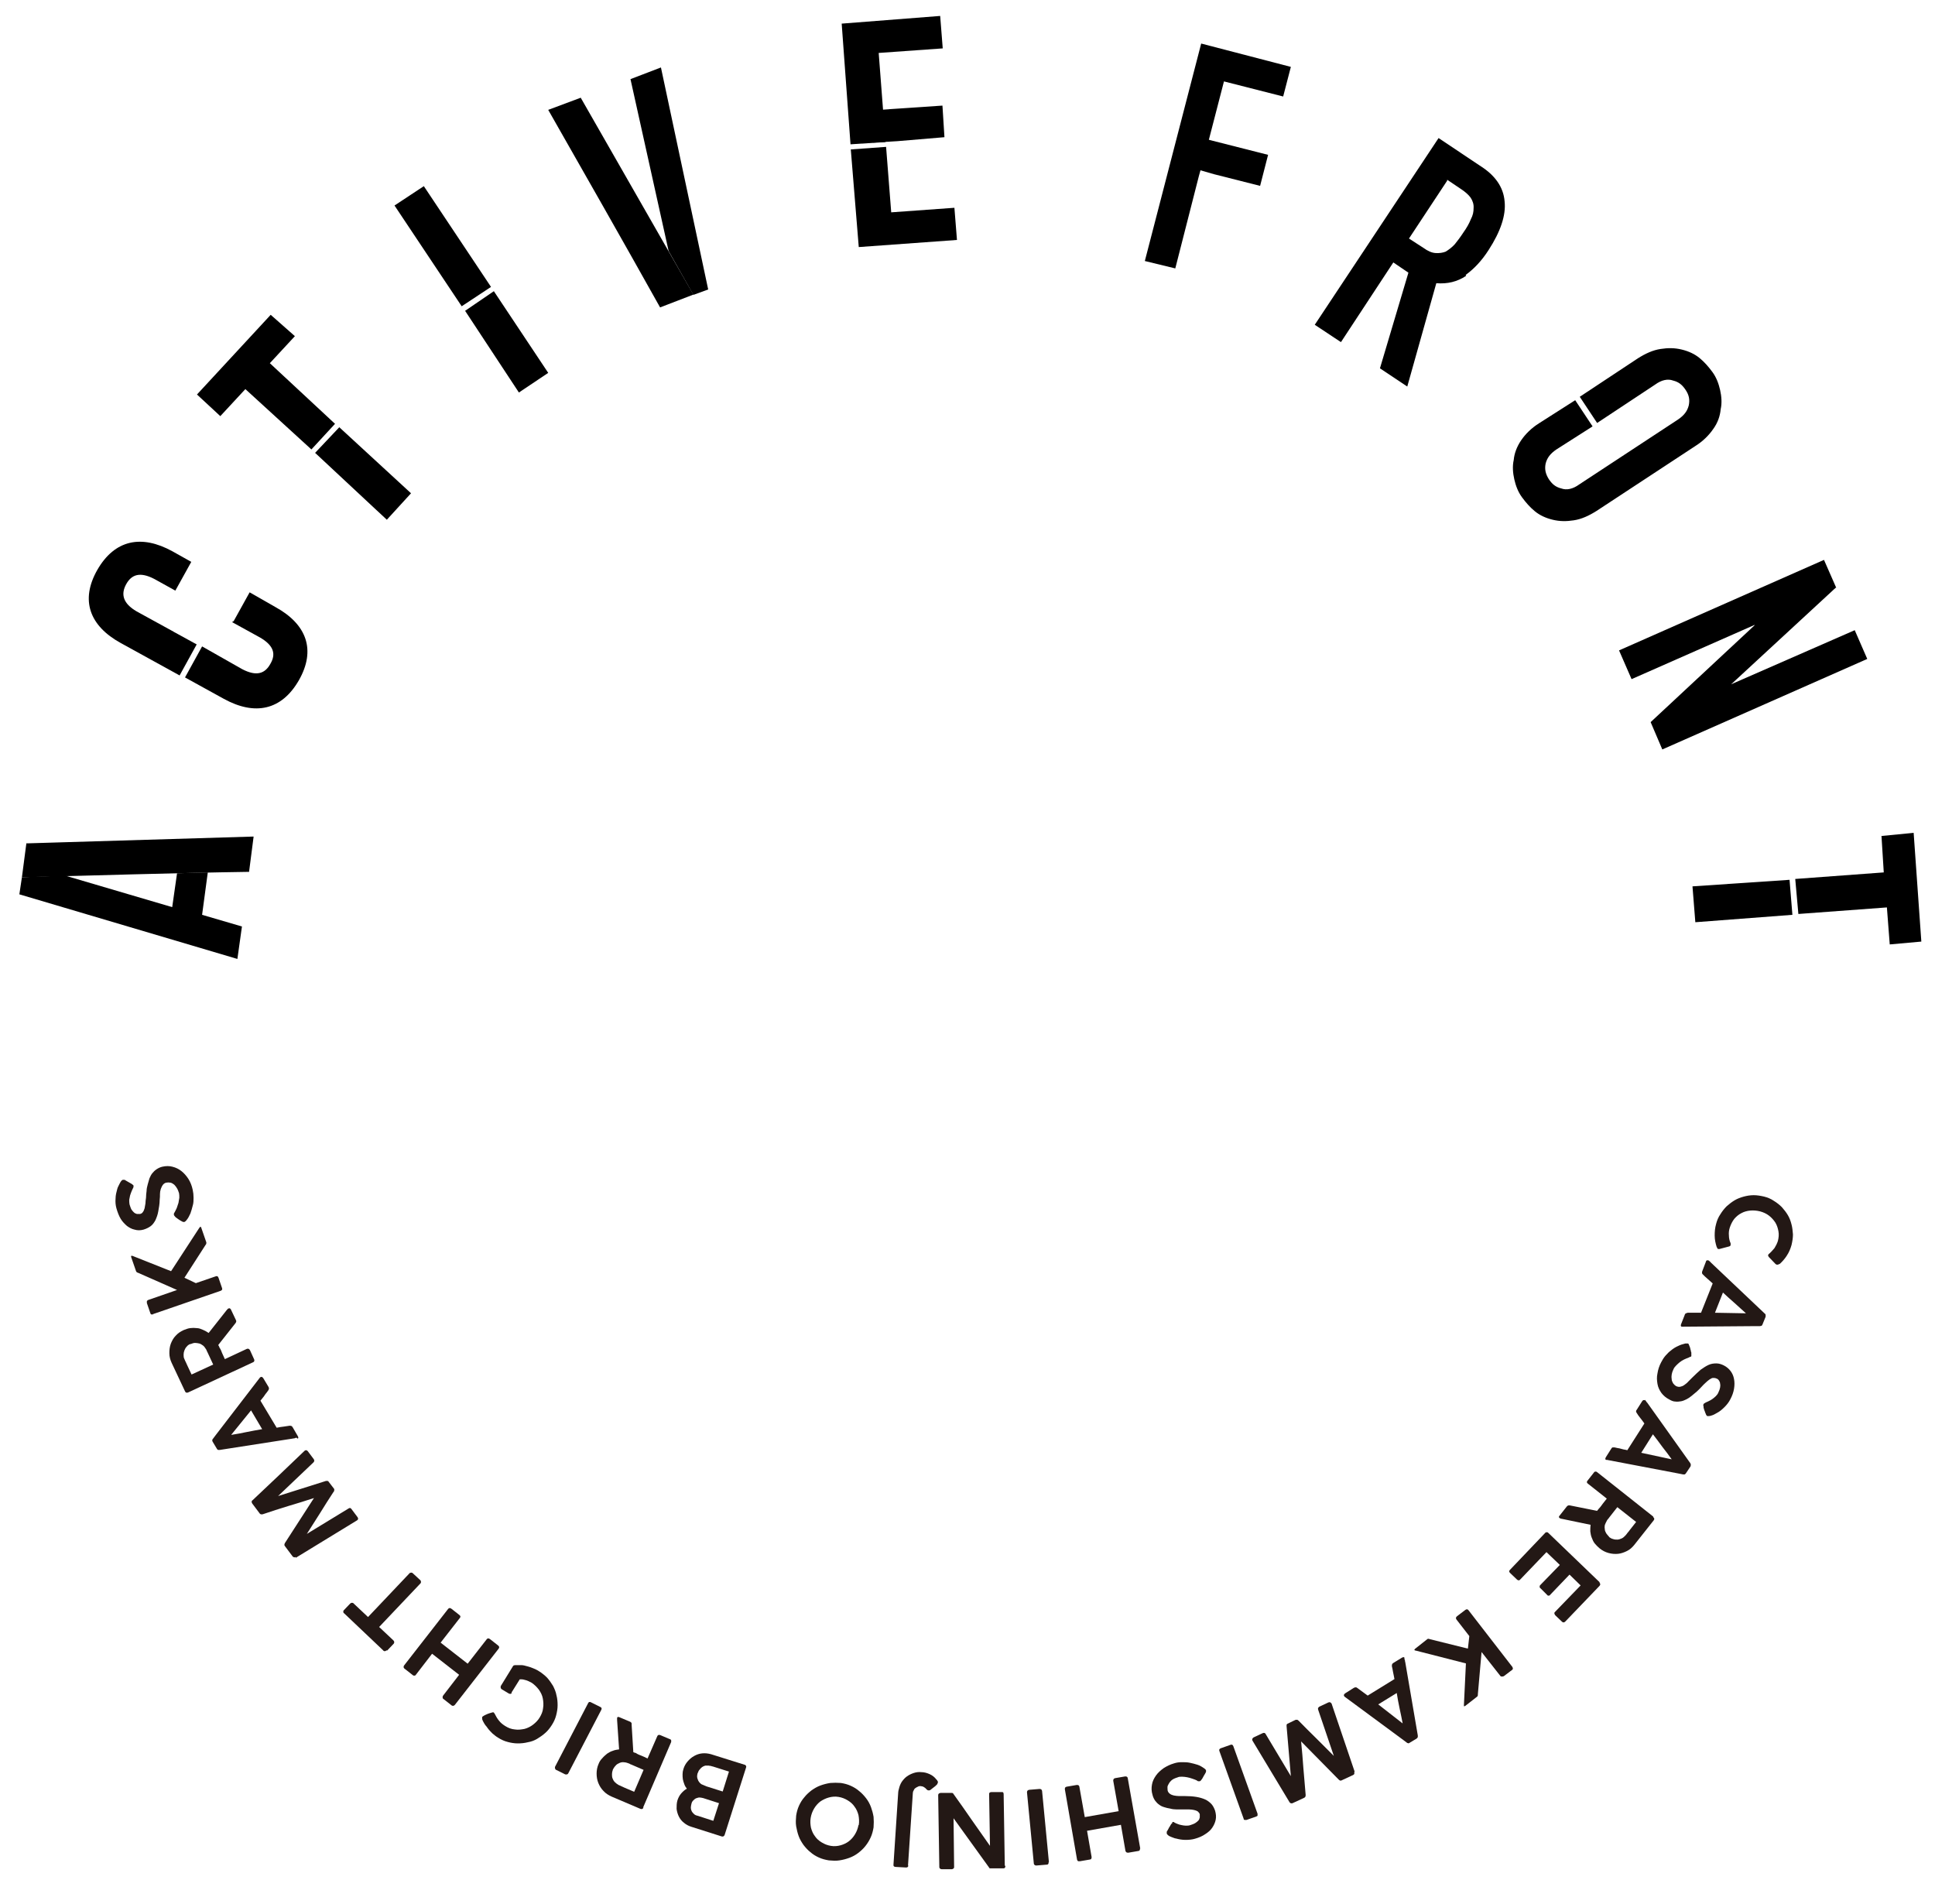 <?xml version="1.0" encoding="UTF-8"?>
<svg xmlns="http://www.w3.org/2000/svg" version="1.1" viewBox="0 0 679.8 668.8">
  <defs>
    <style>
      .cls-1 {
        fill: #231815;
      }

      .cls-2 {
        stroke: red;
      }

      .cls-2, .cls-3, .cls-4 {
        display: none;
      }

      .cls-2, .cls-4 {
        fill: none;
        stroke-miterlimit: 10;
      }

      .cls-3 {
        opacity: .5;
      }

      .cls-4 {
        stroke: #cc3737;
      }

      .cls-5 {
        fill-rule: evenodd;
      }
    </style>
  </defs>
  <!-- Generator: Adobe Illustrator 28.6.0, SVG Export Plug-In . SVG Version: 1.2.0 Build 709)  -->
  <g>
    <g id="_レイヤー_1" data-name="レイヤー_1">
      <circle class="cls-2" cx="335.5" cy="361.2" r="96.5"/>
      <g>
        <path class="cls-5" d="M9.3,296l-1.6,12.2c25.6-.6,52.5-1.5,79.8-1.9l1.6-12.4-79.8,2.4h0v-.3Z"/>
        <polygon class="cls-5" points="7.7 308.2 6.8 314.2 83.4 336.9 85 325.5 71 321.4 73 306.5 62.2 306.8 60.5 318.7 22.8 307.6 7.7 308.2 7.7 308.2"/>
      </g>
      <g>
        <polygon class="cls-5" points="306.8 50.1 305.9 38.8 331.1 37.1 331.8 48.2 315.2 49.6 306.8 50.1"/>
        <polygon class="cls-5" points="308.7 18.6 331.2 17 330.3 5.6 295.7 8.3 298.8 50.7 311.1 49.9 308.7 18.6 308.7 18.6"/>
        <polygon class="cls-5" points="298.9 52.5 301.7 86.8 336.2 84.3 335.3 73 313.1 74.6 311.3 51.6 298.9 52.5 298.9 52.5"/>
      </g>
      <g>
        <polygon class="cls-5" points="182.3 137.9 192.6 131 173.5 102.3 163.4 109.2 182.3 137.9 182.3 137.9"/>
        <polygon class="cls-5" points="167.3 93 148.9 65.4 138.6 72.2 162.2 107.6 172.5 100.8 167.3 93"/>
      </g>
      <g>
        <polygon class="cls-5" points="77.4 146.2 86.2 136.7 109.4 157.9 117.7 148.9 94.8 127.6 103.6 118.1 95.1 110.6 69.2 138.6 77.4 146.2 77.4 146.2"/>
        <polygon class="cls-5" points="110.7 159.1 135.9 182.6 144.4 173.3 119.2 150.1 110.7 159.1 110.7 159.1"/>
      </g>
      <g>
        <path class="cls-5" d="M61.3,222.1l-13.3-7.3c-4.8-2.8-5.6-6-3.7-9.5,1.9-3.5,4.9-4.5,9.9-1.9l7.4,4.1,5.6-10.1-6.6-3.7c-10.9-6-20.3-4.1-26.4,6.5-6.1,10.7-2.7,19.7,8.2,25.7l20.7,11.4,6-10.9-8.2-4.5.3.2Z"/>
        <path class="cls-5" d="M81.6,218.6l9.8,5.4c4.8,2.8,5.6,5.8,3.6,9.2-1.9,3.5-4.9,4.5-9.9,1.9l-14.1-8-6,10.9,13.6,7.5c10.9,6,20.3,4.1,26.4-6.5,6.1-10.7,2.7-19.7-8.2-25.7l-9.1-5.2-5.6,10.1h0l-.5.3Z"/>
      </g>
      <g>
        <polygon class="cls-5" points="417.8 58.7 420.7 48.1 445.5 54.4 442.7 65.3 426.5 61.2 417.8 58.7"/>
        <polygon points="424.1 51.4 430 28.6 450.8 33.9 453.5 23.5 422 15.3 402.2 91.7 412.9 94.3 421.2 61.8 424.1 51.4"/>
      </g>
      <path d="M514.9,96.6c2.9-2.1,5.6-4.9,8.1-8.8,4.2-6.5,6.1-12.2,5.6-17-.4-5.1-3.4-9.3-8.7-12.6l-14.5-9.7-43.5,65.6,9.2,6.1,18.4-28,5.3,3.6-10,33.6h0l9.6,6.4,10.2-36.3c4,.3,7.3-.5,10.5-2.6l-.2-.3ZM508.5,63.2l4.6,3.1c1.7,1.1,2.9,2.2,3.6,3.2.7,1.1,1.1,2.3,1,3.6,0,1.3-.2,2.5-1,4-.6,1.5-1.4,2.9-2.6,4.6-1.1,1.7-2.2,3.1-3,4.1-1.1,1.2-2.1,1.9-3.2,2.6-1,.4-2.3.6-3.6.5s-2.7-.7-4.2-1.8l-5.1-3.3,13.4-20.3v-.3Z"/>
      <polygon points="608.2 240.4 608.2 240.4 644.9 206.5 645.1 206.5 640.8 196.7 568.8 228.5 573.2 238.6 616.3 219.6 616.5 219.6 579.9 253.7 579.9 253.7 584 263.3 656 231.5 651.6 221.4 608.2 240.4"/>
      <g>
        <polygon class="cls-5" points="661 293.7 661.8 306.5 630.7 308.8 631.8 321.1 662.9 318.8 663.9 331.8 675 330.8 672.3 292.6 661 293.7 661 293.7"/>
        <polygon class="cls-5" points="628.7 309.1 594.6 311.4 595.6 324 629.7 321.4 628.7 309.1 628.7 309.1"/>
      </g>
      <path d="M601.9,150.7c1.6-2.2,2.4-4.6,2.6-6.9.5-2.2.3-4.6-.2-6.8-.5-2.2-1.3-4.4-2.7-6.3-1.4-1.9-2.8-3.5-4.5-4.9s-3.8-2.4-6.3-3-4.8-.6-7.4-.2c-2.7.4-5.3,1.6-8,3.3l-20.4,13.5,6.1,9.2,20.4-13.5c2.2-1.6,4.4-2.1,6.3-1.4,2,.5,3.2,1.5,4.4,3.3s1.5,3.4,1.1,5.4c-.5,2-1.6,3.5-3.8,5l-34.7,22.8c-2.2,1.6-4.4,2.1-6.3,1.4-2-.5-3.2-1.5-4.4-3.3-1.1-1.8-1.5-3.4-1.1-5.4.5-2,1.6-3.5,3.8-5l12.7-8.1-6.1-9.2-12.7,8.1c-2.7,1.7-4.8,3.8-6.3,6s-2.4,4.6-2.6,6.9c-.5,2.2-.3,4.6.2,6.8.5,2.2,1.3,4.4,2.7,6.3,1.4,1.9,2.8,3.5,4.5,4.9,1.7,1.4,3.8,2.4,6.3,3s4.8.6,7.4.2c2.7-.4,5.3-1.6,8-3.3l34.7-22.8c2.7-1.7,4.8-3.8,6.3-6Z"/>
      <g>
        <path class="cls-5" d="M204.1,34.3l-11.5,4.3c12.7,22.3,26,45.6,39.3,69.4l11.7-4.5-39.6-69.2h0Z"/>
        <polygon class="cls-5" points="243.6 103.6 248.8 101.7 232.2 23.7 221.5 27.8 234.9 88.2 243.6 103.6 243.6 103.6"/>
      </g>
    </g>
    <g id="_レイヤー_2" data-name="レイヤー_2">
      <path class="cls-1" d="M625.1,444c-.1.1-.3.2-.4.3-.1,0-.3,0-.5,0-.1,0-.2-.1-.4-.2l-2.4-2.5c-.2-.3-.3-.5-.2-.7,0,0,0-.1.1-.2,0,0,.1-.2.2-.2.7-.6,1.3-1.3,1.9-2,.5-.8.9-1.6,1.2-2.5.3-1.2.4-2.3.2-3.4-.2-1.1-.5-2.1-1.1-3.1-.6-.9-1.3-1.7-2.2-2.4-.9-.7-2-1.2-3.1-1.5-1.2-.3-2.3-.4-3.5-.3-1.1.1-2.2.4-3.1.9-1,.5-1.8,1.2-2.5,2-.7.9-1.2,1.9-1.6,3.1-.3.9-.4,1.9-.3,2.8,0,.9.2,1.8.6,2.7,0,.1,0,.2,0,.3,0,.1,0,.2,0,.3,0,.2-.2.4-.5.5l-3.4.9c-.2,0-.3,0-.4,0-.2,0-.3-.1-.4-.3,0-.1-.1-.3-.2-.4-.4-1.3-.7-2.6-.7-4,0-1.4.1-2.7.5-4.1.3-1.2.8-2.4,1.5-3.4.6-1,1.4-2,2.2-2.8.9-.8,1.8-1.5,2.8-2.1,1-.6,2.1-1,3.2-1.3,1.1-.3,2.3-.5,3.5-.5,1.2,0,2.4.2,3.7.5,1.2.3,2.4.8,3.4,1.5,1,.6,2,1.4,2.8,2.2.8.9,1.5,1.8,2.1,2.8.6,1,1,2.1,1.3,3.3.3,1.1.4,2.3.5,3.5,0,1.2-.2,2.4-.5,3.7-.4,1.4-.9,2.6-1.7,3.8-.7,1.1-1.6,2.1-2.6,3Z"/>
      <path class="cls-1" d="M600.2,442.8c.2.1.4.3.5.4.2.1.3.3.4.4l18.9,17.9c.1,0,.2.2.3.4,0,.2,0,.4,0,.7l-1.1,2.7c-.1.3-.2.4-.4.5-.2,0-.3.1-.5.1h-1.5s-25.6.2-25.6.2c0,0,0,0-.2,0,0,0-.2,0-.2,0-.3-.1-.4-.4-.2-.9l1.3-3.3c0-.2.2-.4.4-.5s.4-.1.6-.2h.9c.6,0,1.2,0,1.9,0,.6,0,1.2,0,1.9,0l4.1-10.3c-.7-.6-1.3-1.2-1.9-1.7-.6-.5-1.1-1-1.5-1.4-.4-.3-.4-.7-.3-1.1l1.3-3.4c0-.2.2-.4.3-.5.1,0,.3-.1.4,0s.1,0,.1,0ZM613.5,461.5c-1.3-1.2-2.7-2.4-4.1-3.7-1.4-1.2-2.8-2.5-4.1-3.7l-2.8,7.1,11,.2Z"/>
      <path class="cls-1" d="M598.5,493.3c0-.1.2-.2.3-.3.1,0,.3-.2.5-.3h0c.3-.1.7-.3,1.1-.5.4-.2.8-.4,1.2-.7.4-.3.8-.6,1.2-1,.4-.4.7-.8.9-1.3.3-.6.5-1.2.6-1.7.1-.5.1-1,0-1.4,0-.4-.2-.8-.4-1.1-.2-.3-.5-.6-.9-.7-.4-.2-.8-.2-1.2-.2-.4,0-.8.3-1.3.6-.4.3-.9.7-1.3,1.1-.5.4-.9.9-1.4,1.4-.5.6-1.1,1.1-1.7,1.7-.6.5-1.2,1-1.8,1.5-.6.5-1.2.9-1.8,1.2-.6.3-1.3.6-1.9.7-.7.1-1.3.2-2,.1-.7,0-1.4-.3-2.1-.7-1.2-.6-2.1-1.4-2.8-2.3-.7-1-1.2-2-1.4-3.2-.2-1.2-.3-2.4,0-3.7.2-1.3.6-2.6,1.3-3.9.4-.8.9-1.6,1.5-2.3.6-.7,1.3-1.4,2-1.9.7-.6,1.5-1.1,2.4-1.5.8-.4,1.7-.7,2.6-.9h0s0,0,0,0c.4,0,.7,0,.9,0,.1,0,.2.1.3.3,0,.1.1.3.2.5l.3.8c0,.2.1.5.2.8,0,.3.1.5.2.8,0,.3,0,.5,0,.7,0,.2,0,.4,0,.5,0,.1-.2.3-.4.3s-.3.1-.4.2h0s0,0,0,0c-.5.2-1.1.4-1.7.7-.6.3-1.1.6-1.6,1-.5.4-.9.8-1.3,1.2-.4.4-.7.8-.9,1.3-.3.6-.5,1.2-.6,1.8-.1.6-.1,1.1,0,1.7,0,.5.3,1,.5,1.4.3.4.6.7,1.1,1,.5.2.9.3,1.4.2.5-.1,1-.3,1.4-.6s1-.7,1.4-1.2c.5-.5.9-.9,1.4-1.4,1.1-1.1,2.1-2,3-2.8,1-.7,1.9-1.3,2.8-1.7.9-.4,1.8-.5,2.7-.5.9,0,1.8.3,2.6.7,1,.5,1.8,1.2,2.4,2,.6.8,1,1.7,1.2,2.8.2,1,.2,2.2,0,3.4-.2,1.2-.6,2.4-1.3,3.7-.5,1-1.2,1.9-2,2.7-.8.8-1.7,1.6-2.7,2.1-.3.2-.6.3-.9.5-.3.2-.7.3-1,.4-.3.1-.6.2-.9.2s-.5,0-.6,0c-.1,0-.2-.2-.3-.3-.1-.1-.2-.3-.2-.4l-.3-.7h0c0-.2-.2-.5-.3-.8,0-.3-.2-.5-.2-.8s0-.5-.1-.6c0-.2,0-.3,0-.4Z"/>
      <path class="cls-1" d="M577.9,491.8c.2.2.3.4.4.5.1.2.2.3.4.5l15.1,21.2c0,.1.2.3.2.5,0,.2,0,.5-.1.7l-1.6,2.4c-.2.2-.3.4-.5.4-.2,0-.3,0-.5,0l-1.5-.3-25.2-4.8s0,0-.2,0c0,0-.2,0-.2,0-.3-.2-.3-.5,0-1l1.9-3c.1-.2.3-.4.5-.4.2,0,.4,0,.6,0l.9.2c.6.1,1.2.2,1.8.4s1.2.2,1.8.4l6-9.4c-.5-.7-1-1.4-1.5-2s-.9-1.2-1.2-1.7c-.3-.4-.3-.8,0-1.1l1.9-3c.1-.2.3-.3.4-.4.1,0,.3,0,.4,0,0,0,.1,0,.1.1ZM587.3,512.7c-1-1.4-2.1-2.9-3.3-4.4-1.1-1.5-2.2-3-3.3-4.4l-4.1,6.5,10.7,2.3Z"/>
      <path class="cls-1" d="M580.8,533c.4.3.5.7.2,1.1l-6.8,8.6c-.8,1-1.6,1.7-2.6,2.2-1,.5-2.1.9-3.2,1-1.1.1-2.2,0-3.3-.3-1.1-.3-2.1-.8-3.1-1.6-.6-.5-1.2-1.1-1.7-1.7-.5-.6-.8-1.3-1.1-2.1-.3-.7-.4-1.5-.5-2.2,0-.8,0-1.5.1-2.3l-10.1-2.1c-.1,0-.2,0-.4-.1-.1,0-.2,0-.4-.2-.3-.2-.3-.5,0-.8l2.6-3.3c.3-.3.6-.4,1.1-.3l9.5,1.9c.1-.2.2-.3.4-.5.1-.2.3-.4.6-.7.2-.3.6-.7.9-1.2.4-.5.9-1.1,1.5-1.9l-6.7-5.3c-.4-.3-.4-.7,0-1.1l2.2-2.8c.1-.2.3-.3.5-.3.2,0,.4,0,.6.2l19.7,15.6ZM565.3,540c.4.3.9.6,1.4.7.5.2,1,.2,1.5.2.5,0,1-.2,1.5-.4.5-.2.9-.6,1.3-1,.3-.3.5-.6.8-1,.3-.3.5-.6.8-1l2.2-2.8-6.6-5.2-2.9,3.7c-.1.2-.3.4-.4.5-.1.2-.3.3-.4.6-.3.5-.5,1-.7,1.5-.1.5-.1,1,0,1.5,0,.5.3,1,.5,1.4.3.4.6.8,1,1.2Z"/>
      <path class="cls-1" d="M561.9,556c.4.4.4.8,0,1.2l-12,12.5c-.2.2-.4.3-.6.3-.2,0-.4-.1-.6-.3l-2.3-2.2c-.2-.2-.2-.3-.3-.6s0-.4.3-.7l8.9-9.2-3.9-3.8-6.8,7.1c-.1.2-.3.3-.5.3-.2,0-.4,0-.6-.3l-2.3-2.3c-.2-.1-.3-.3-.3-.5,0-.2,0-.4.2-.6l6.9-7.1-4.7-4.5-9.2,9.6c-.2.2-.4.4-.6.3-.2,0-.4-.1-.6-.3l-2.4-2.3c-.4-.4-.4-.7,0-1.1l12.3-12.9c.1-.2.3-.2.5-.3.2,0,.4,0,.6.2l18.1,17.4Z"/>
      <path class="cls-1" d="M531.3,585.6c.1.2.2.4.2.6,0,.2-.1.4-.3.5l-2.9,2.2c0,0-.2,0-.3.1-.1,0-.2,0-.3,0-.1,0-.2,0-.3,0-.1,0-.2-.1-.3-.2l-6.6-8.4-1.3,14.8c0,.4,0,.7-.3.9l-4.1,3.2c-.3.2-.4.2-.5.1,0,0,0-.2,0-.4l.7-14.6-17.6-4.5c-.3,0-.5-.2-.5-.2,0-.1,0-.2.2-.4l4.3-3.4c.2-.2.5-.2,1,0l13.3,3.3.5-4.4-4.5-5.8c-.3-.4-.3-.8.2-1.2l2.9-2.2c.4-.3.8-.3,1.1.1l15.4,19.9Z"/>
      <path class="cls-1" d="M493.4,582.7c0,.2.1.5.2.7,0,.2,0,.4.1.6l4.4,25.7c0,.1,0,.3,0,.5,0,.2-.2.4-.4.6l-2.5,1.5c-.2.2-.5.2-.6.1-.2,0-.3-.1-.4-.2l-1.2-.9-20.6-15.2s0,0-.1-.1c0,0-.1-.1-.1-.2-.2-.3,0-.6.4-.9l3-1.9c.2-.1.4-.2.6-.2.2,0,.4,0,.6.2l.7.5c.5.4,1,.7,1.5,1.1.5.4,1,.7,1.5,1.1l9.4-5.8c-.2-.9-.3-1.7-.5-2.5-.1-.8-.3-1.5-.4-2,0-.5,0-.8.4-1.1l3.1-1.9c.2-.1.4-.2.5-.2.2,0,.3,0,.4.2,0,0,0,.1,0,.1ZM492.8,605.6c-.3-1.7-.7-3.5-1.1-5.4-.4-1.8-.7-3.6-1-5.4l-6.5,4,8.6,6.7Z"/>
      <path class="cls-1" d="M475.8,622.5c0,.2,0,.4,0,.6,0,.2-.2.4-.4.5l-4.1,1.9c-.4.2-.7,0-1-.3l-13.2-13.4c.3,3.1.6,6.3.8,9.4.3,3.1.5,6.2.8,9.4,0,.5-.1.8-.5,1l-4.1,1.9c-.2.1-.4.1-.6,0-.2,0-.4-.2-.5-.4-2.2-3.6-4.3-7.2-6.5-10.8-2.2-3.6-4.3-7.2-6.5-10.8h0c-.2-.5,0-.8.4-1.1l3.2-1.5c.5-.2.9-.1,1.1.4l8.8,14.7-1.5-17.5c0-.2,0-.4,0-.5,0-.2.2-.3.3-.4l2.9-1.4c.1,0,.3,0,.5,0,.2,0,.3.2.5.3,2.1,2.1,4.1,4.2,6.2,6.2,2.1,2.1,4.1,4.1,6.2,6.2l-5.5-16.2c-.2-.5,0-.8.4-1.1l3.2-1.5c.5-.2.8,0,1.1.4l8.1,23.9Z"/>
      <path class="cls-1" d="M441.8,637.2c0,.2,0,.4,0,.6,0,.2-.2.3-.5.4l-3.4,1.2c-.2,0-.4,0-.6,0-.2,0-.4-.2-.4-.5l-8.5-23.7c-.2-.5,0-.8.5-1l3.4-1.2c.5-.2.8,0,1,.5l8.5,23.7Z"/>
      <path class="cls-1" d="M411.7,640.1c.1,0,.3,0,.4,0,.1,0,.3,0,.5.2h0c.3.2.6.3,1.1.5.4.2.9.3,1.4.4.5.1,1,.2,1.5.2.5,0,1.1,0,1.6-.2.6-.2,1.2-.4,1.7-.7.5-.3.8-.6,1.1-.9.3-.3.4-.7.5-1.1,0-.4,0-.8,0-1.1-.1-.4-.4-.7-.7-1-.3-.2-.8-.4-1.3-.5-.5-.1-1.1-.2-1.7-.2-.6,0-1.3,0-2,0-.8,0-1.6,0-2.4,0-.8,0-1.6-.1-2.3-.3-.7-.1-1.5-.3-2.1-.5-.7-.2-1.3-.5-1.8-.9-.6-.4-1-.9-1.4-1.4-.4-.6-.7-1.2-.9-2-.4-1.3-.4-2.5-.2-3.6.2-1.2.7-2.2,1.4-3.2.7-1,1.6-1.8,2.7-2.6,1.1-.7,2.3-1.3,3.7-1.7.9-.3,1.8-.4,2.7-.4.9,0,1.9,0,2.8.2.9.2,1.8.4,2.7.7.9.3,1.7.8,2.4,1.3h0s0,0,0,0c.3.2.5.4.6.7,0,.1,0,.3,0,.4,0,.1-.1.3-.2.5l-.4.7c-.1.2-.3.4-.4.7-.1.2-.3.5-.4.7-.2.2-.3.4-.4.5-.1.2-.3.2-.4.3-.2,0-.3,0-.5,0-.2,0-.3-.1-.4-.2h0s0,0,0,0c-.5-.3-1.1-.5-1.7-.7-.6-.2-1.2-.4-1.8-.5-.6-.1-1.2-.2-1.8-.2-.6,0-1.1,0-1.5.2-.6.2-1.2.4-1.7.7-.5.3-.9.7-1.2,1.1-.3.4-.5.9-.7,1.3-.1.5,0,1,0,1.5.1.5.4.9.8,1.2.4.3.9.5,1.4.6.6.1,1.2.2,1.8.2.7,0,1.3,0,2,0,1.5,0,2.9.1,4.1.3,1.2.2,2.2.5,3.1.9.9.4,1.6,1,2.2,1.6.6.7,1,1.5,1.3,2.4.3,1.1.4,2.1.2,3.1-.2,1-.6,1.9-1.2,2.8-.6.9-1.4,1.6-2.5,2.3-1,.7-2.2,1.2-3.6,1.6-1,.3-2.2.4-3.3.4-1.2,0-2.3-.2-3.4-.5-.3,0-.7-.2-1-.3-.4-.1-.7-.3-1-.4s-.6-.3-.8-.5c-.2-.2-.3-.3-.4-.5,0-.1,0-.3,0-.5,0-.2,0-.3.2-.5l.4-.7h0c.1-.2.2-.5.4-.7.1-.2.3-.5.4-.7.1-.2.3-.4.4-.5.1-.1.2-.2.3-.3Z"/>
      <path class="cls-1" d="M400.5,649.4c0,.2,0,.4-.1.6s-.3.3-.5.3l-3.5.6c-.2,0-.4,0-.6-.1-.2-.1-.3-.3-.4-.5l-1.6-9.2-11.9,2.1,1.6,9.2c0,.2,0,.4-.1.6-.1.2-.3.3-.5.3l-3.5.6c-.2,0-.5,0-.6,0-.2-.1-.3-.3-.4-.5l-4.3-24.8c0-.5.1-.8.7-.9l3.5-.6c.5,0,.8.1.9.6l1.9,10.7,11.9-2.1-1.9-10.7c0-.5.2-.8.7-.9l3.5-.6c.5,0,.8.1.9.6l4.4,24.8Z"/>
      <path class="cls-1" d="M368.4,654.2c0,.2,0,.4-.1.6-.1.2-.3.3-.6.3l-3.6.3c-.2,0-.4,0-.6-.2-.2-.1-.3-.3-.3-.5l-2.4-25c0-.5.2-.8.8-.9l3.6-.3c.5,0,.8.2.9.7l2.4,25Z"/>
      <path class="cls-1" d="M353.2,655.6c0,.2,0,.4-.2.6-.1.2-.3.2-.6.2h-4.1c-.2,0-.3,0-.5,0-.2,0-.3-.2-.4-.4-2.1-2.9-4.2-5.8-6.2-8.6-2.1-2.9-4.1-5.7-6.2-8.6l.2,17.2c0,.2-.1.4-.3.5-.1.1-.3.2-.5.2h-3.5c-.2,0-.4,0-.6-.2-.2-.1-.3-.3-.3-.6l-.4-25.2c0-.5.3-.7.8-.8h3.9c.3,0,.5,0,.7.4,2.2,3,4.3,6.1,6.4,9.1,2.1,3,4.3,6.1,6.4,9.1l-.3-18.1c0-.3,0-.5.2-.6.1-.1.3-.2.6-.2h3.5c.3,0,.5,0,.6.1.1.1.2.3.2.6l.4,25.1Z"/>
      <path class="cls-1" d="M319.1,655.4c0,.5-.3.7-.8.7l-3.6-.2c-.6,0-.9-.3-.8-.9l1.6-24.4c0-.7.1-1.5.3-2.1.2-.9.5-1.7,1-2.5.5-.7,1.1-1.4,1.8-1.9.7-.5,1.5-.9,2.4-1.2.9-.3,1.8-.4,2.7-.3,1,0,2,.3,2.9.7.9.4,1.7,1,2.3,1.8,0,0,.1.1.2.2,0,0,.2.2.2.3,0,0,.1.2.2.3,0,0,0,.2,0,.3,0,0,0,.2-.1.3,0,.1-.1.2-.2.4,0,.1-.2.2-.3.3-.1.1-.2.2-.3.3l-1.8,1.4c0,0-.2.1-.3.1,0,0-.2,0-.3,0-.2,0-.3,0-.5-.2-.2-.1-.3-.3-.5-.5-.2-.2-.4-.3-.7-.5-.3-.2-.6-.2-1.1-.3-.3,0-.6,0-.9.2-.3.1-.6.3-.9.5-.3.2-.5.5-.6.8-.2.3-.3.6-.3.9l-1.7,25.5Z"/>
      <path class="cls-1" d="M306.9,642c-.2,1.2-.5,2.4-1,3.5-.5,1.1-1.1,2.1-1.9,3.1-.7.9-1.6,1.7-2.5,2.4-.9.7-2,1.3-3.1,1.7-1.1.4-2.2.7-3.5.9-1.2.2-2.4.1-3.7,0-1.2-.2-2.4-.5-3.5-1-1.1-.5-2.1-1.1-3-1.9-.9-.7-1.7-1.6-2.4-2.5-.7-1-1.3-2-1.7-3.1-.4-1.1-.7-2.3-.9-3.5-.2-1.2-.1-2.4,0-3.7.2-1.3.5-2.4,1-3.5.5-1.1,1.1-2.1,1.9-3,.7-.9,1.6-1.7,2.5-2.4,1-.7,2-1.3,3.1-1.7,1.1-.4,2.2-.7,3.5-.9,1.2-.1,2.4-.1,3.7,0,1.3.2,2.4.5,3.5,1,1.1.5,2.1,1.1,3,1.9.9.7,1.7,1.6,2.4,2.5.7.9,1.3,2,1.7,3.1.4,1.1.7,2.2.9,3.4.1,1.2.1,2.4,0,3.7ZM301.7,641.2c.2-1.2.1-2.4-.1-3.5-.3-1.1-.7-2.1-1.4-3-.6-.9-1.4-1.6-2.4-2.2-1-.6-2-1-3.2-1.2-1.2-.2-2.3-.1-3.4.2-1.1.3-2.1.8-3,1.4-.9.7-1.6,1.5-2.2,2.5-.6,1-1,2.1-1.2,3.3-.2,1.2-.1,2.3.1,3.4.3,1.1.7,2.1,1.4,3,.6.9,1.4,1.6,2.4,2.2,1,.6,2,1,3.2,1.2,1.2.2,2.3.1,3.4-.2,1.1-.3,2.1-.8,2.9-1.4.9-.7,1.6-1.5,2.2-2.5.6-1,1-2.1,1.2-3.2Z"/>
      <path class="cls-1" d="M254.6,644.6c-.2.5-.5.7-1,.6l-10.7-3.4c-1-.3-1.9-.8-2.6-1.4-.8-.6-1.4-1.4-1.8-2.2-.4-.8-.7-1.8-.8-2.7,0-1,0-2,.3-3,.3-.9.7-1.7,1.3-2.4.6-.7,1.3-1.3,2-1.7-.4-.5-.7-1-.9-1.6-.2-.6-.4-1.1-.5-1.7-.1-.6-.1-1.2-.1-1.8,0-.6.1-1.2.3-1.8.3-1,.8-1.9,1.5-2.7.7-.8,1.4-1.4,2.3-1.9.9-.5,1.8-.8,2.8-.9,1-.1,2,0,3.1.3l11.8,3.7c.2,0,.4.2.5.4.1.2.1.4,0,.6l-7.6,23.9ZM242.9,633.8c-.1.4-.2.9-.2,1.3,0,.4.1.8.3,1.2.2.4.5.7.8,1,.3.3.7.5,1.2.6l5.6,1.8,2-6.2-5.6-1.8c-.5-.1-.9-.2-1.3-.2-.4,0-.8.2-1.2.3-.4.2-.7.5-1,.8-.3.3-.5.7-.6,1.2ZM245.1,622.9c-.1.4-.2.8-.2,1.2,0,.4.1.8.3,1.2.1.4.4.7.6,1,.3.3.6.6,1,.7.2.1.4.2.7.3.2.1.5.2.7.3l5.7,1.8,2.2-7-5.7-1.8c-.2,0-.5-.1-.7-.2-.2,0-.5,0-.7-.1-.4,0-.8,0-1.2,0-.4.1-.8.3-1.1.5-.3.2-.6.5-.9.9-.3.3-.5.7-.6,1.1Z"/>
      <path class="cls-1" d="M226.1,635c-.2.5-.6.7-1.1.5l-10.1-4.3c-1.1-.5-2.1-1.1-2.9-2-.8-.8-1.4-1.8-1.8-2.8s-.6-2.1-.6-3.3c0-1.1.2-2.3.7-3.4.3-.8.7-1.4,1.3-2,.5-.6,1.1-1.1,1.7-1.6.6-.4,1.3-.8,2-1,.7-.3,1.5-.4,2.2-.5l-.7-10.3c0-.1,0-.2,0-.4,0-.1,0-.3,0-.4.1-.3.4-.4.8-.2l3.8,1.6c.4.2.6.5.5,1l.6,9.7c.2,0,.4.2.6.2.2,0,.5.2.8.4.4.2.8.4,1.4.6.6.2,1.3.6,2.2,1l3.4-7.8c.2-.5.6-.6,1.1-.4l3.3,1.4c.2,0,.4.2.5.4,0,.2,0,.4,0,.6l-9.9,23.1ZM215.3,621.8c-.2.5-.3,1-.3,1.5,0,.5,0,1,.2,1.5s.4.9.8,1.3.8.7,1.3,1c.4.2.8.3,1.1.5.4.2.7.3,1.1.5l3.3,1.4,3.3-7.7-4.4-1.9c-.2,0-.4-.2-.6-.3-.2,0-.4-.2-.6-.2-.5-.2-1.1-.3-1.6-.3-.5,0-1,.1-1.5.4-.5.2-.9.5-1.2.9-.4.4-.6.8-.9,1.3Z"/>
      <path class="cls-1" d="M199.6,623c0,.2-.2.3-.4.4-.2,0-.4,0-.6,0l-3.2-1.6c-.2,0-.3-.2-.4-.5s0-.4,0-.6l11.6-22.3c.2-.5.6-.6,1.1-.3l3.2,1.6c.5.2.6.6.3,1.1l-11.6,22.3Z"/>
      <path class="cls-1" d="M179.9,594.7c-.1.2-.3.3-.5.4-.2,0-.4,0-.6-.1l-2.5-1.5c-.2-.1-.3-.3-.4-.5,0-.2,0-.4,0-.6l4.3-7c0-.1.2-.2.3-.3.1,0,.3-.1.5-.1,0,0,0,0,0,0,0,0,0,0,0,0,.7,0,1.4,0,2.1,0,.7,0,1.4.2,2.1.4s1.4.4,2.1.7c.7.3,1.4.6,2,1,1.1.7,2,1.4,2.9,2.3.8.9,1.5,1.9,2.1,2.9.5,1,1,2.1,1.2,3.3.3,1.1.4,2.3.4,3.5,0,1.2-.2,2.3-.5,3.5-.3,1.2-.8,2.3-1.5,3.4-.7,1.1-1.4,2-2.3,2.8-.9.8-1.9,1.5-2.9,2.1-1,.6-2.1,1-3.3,1.2-1.2.3-2.3.4-3.5.4-1.2,0-2.4-.2-3.5-.5-1.2-.3-2.3-.8-3.4-1.5-.7-.4-1.4-1-2-1.5-.6-.6-1.2-1.2-1.7-1.9-.2-.3-.4-.6-.7-.9-.3-.4-.5-.7-.7-1.1-.2-.4-.4-.7-.5-1.1,0-.3,0-.6,0-.8,0,0,.2-.2.4-.3.2-.1.4-.3.7-.4.3-.1.6-.3.9-.4.3-.1.6-.2.9-.3.3,0,.5-.2.7-.2.2,0,.4,0,.4,0,0,0,.1,0,.2.2,0,0,.1.2.2.3.4.8.9,1.7,1.5,2.4.6.8,1.4,1.4,2.2,1.9,1.1.7,2.2,1.1,3.4,1.2,1.2.2,2.3,0,3.4-.2,1.1-.3,2.1-.8,3-1.5.9-.7,1.7-1.5,2.3-2.5.6-1,1.1-2.1,1.2-3.3.2-1.2.1-2.3-.1-3.4s-.7-2.1-1.4-3.1c-.7-.9-1.5-1.7-2.5-2.4-.4-.2-.8-.4-1.2-.6-.4-.2-.8-.3-1.2-.4-.4-.1-.7-.2-1-.2-.3,0-.6,0-.8,0l-3,4.8Z"/>
      <path class="cls-1" d="M159.7,599c-.1.2-.3.3-.5.3-.2,0-.4,0-.6-.2l-2.8-2.2c-.2-.1-.3-.3-.3-.5,0-.2,0-.4.1-.6l5.7-7.4-9.5-7.4-5.7,7.4c-.1.2-.3.3-.5.3-.2,0-.4,0-.6-.2l-2.8-2.2c-.2-.1-.3-.3-.4-.5,0-.2,0-.4.1-.6l15.5-19.9c.3-.4.7-.5,1.2-.1l2.8,2.2c.4.3.5.7.1,1.1l-6.7,8.6,9.5,7.4,6.7-8.6c.3-.4.7-.4,1.2,0l2.8,2.2c.4.3.5.7.2,1.1l-15.5,19.9Z"/>
      <path class="cls-1" d="M135.8,579.8c-.2.2-.4.3-.6.3-.2,0-.4,0-.6-.3l-13.7-13c-.2-.1-.3-.3-.3-.5,0-.2,0-.4.2-.6l2.2-2.3c.2-.2.4-.3.6-.3.2,0,.5,0,.7.3l5,4.7,14.5-15.3c.1-.2.3-.2.6-.3.2,0,.4,0,.6.2l2.6,2.4c.2.1.2.3.3.6,0,.2,0,.4-.2.6l-14.5,15.3,5,4.7c.2.2.3.4.3.6,0,.2,0,.4-.3.7l-2.2,2.3Z"/>
      <path class="cls-1" d="M103.9,547c-.2.1-.4.2-.6.1s-.4-.1-.5-.3l-2.7-3.6c-.3-.3-.2-.7,0-1.1l10.2-15.8c-3,1-6,1.9-9,2.8-3,.9-6,1.9-9,2.9-.5.1-.8,0-1-.2l-2.7-3.6c-.1-.2-.2-.4-.2-.6,0-.2.1-.4.3-.5,3.1-2.9,6.1-5.8,9.2-8.7,3-2.9,6.1-5.8,9.1-8.7h0c.4-.3.7-.3,1.1.1l2.1,2.8c.3.4.3.8-.1,1.2l-12.4,11.8,16.8-5.3c.2,0,.4,0,.5,0,.2,0,.3,0,.4.2l2,2.6c0,.1.1.3,0,.5,0,.2,0,.4-.2.5-1.6,2.5-3.2,4.9-4.7,7.4-1.6,2.5-3.1,4.9-4.7,7.4l14.6-8.9c.4-.3.8-.3,1.1.2l2.1,2.8c.3.4.3.8-.1,1.1l-21.6,13.2Z"/>
      <path class="cls-1" d="M104.2,505.1c-.2,0-.5.1-.7.2s-.4,0-.6.1l-25.7,4c-.1,0-.3,0-.5,0-.2,0-.4-.2-.5-.4l-1.5-2.5c-.1-.2-.2-.5-.1-.6,0-.2.1-.3.2-.4l.9-1.2,15.6-20.3s0,0,.1-.1c0,0,.1-.1.2-.1.3-.2.6,0,.9.4l1.8,3c.1.2.2.4.2.6,0,.2-.1.4-.2.6l-.5.7c-.4.5-.8,1-1.1,1.5-.4.5-.8,1-1.2,1.5l5.7,9.5c.9-.2,1.7-.3,2.5-.4.8-.1,1.5-.2,2-.3.5,0,.8,0,1.1.5l1.8,3.1c.1.2.2.4.2.5,0,.2,0,.3-.2.4,0,0-.1,0-.1,0ZM81.3,504.1c1.8-.3,3.6-.6,5.4-1,1.9-.4,3.7-.7,5.4-1l-3.9-6.6-6.9,8.5Z"/>
      <path class="cls-1" d="M66.1,489.2c-.5.2-.9.1-1.1-.4l-4.7-10c-.5-1.1-.8-2.2-.8-3.4,0-1.1.1-2.2.5-3.3.4-1,.9-2,1.7-2.8.8-.9,1.7-1.5,2.8-2,.8-.3,1.5-.6,2.3-.7.8-.1,1.6-.1,2.3,0,.8,0,1.5.3,2.2.6.7.3,1.4.7,2,1.1l6.4-8.1c0,0,.2-.2.3-.3,0-.1.2-.2.3-.2.3-.2.6,0,.8.3l1.8,3.8c.2.4.1.7-.2,1.1l-6,7.6c0,.2.2.4.3.6,0,.2.2.5.4.8.2.4.4.8.6,1.4.3.6.6,1.3,1,2.2l7.7-3.6c.5-.2.8,0,1.1.4l1.5,3.3c.1.2.1.4,0,.6,0,.2-.2.3-.4.4l-22.8,10.6ZM66.8,472.2c-.5.2-.9.5-1.2.9-.4.4-.6.8-.8,1.3-.2.5-.3,1-.3,1.5s0,1.1.3,1.6c.2.4.3.8.5,1.1.2.4.3.7.5,1.1l1.5,3.2,7.6-3.5-2-4.3c-.1-.2-.2-.4-.3-.6,0-.2-.2-.4-.3-.6-.3-.5-.6-.9-1-1.2-.4-.3-.9-.6-1.3-.7-.5-.1-1-.2-1.5-.2-.5,0-1,.2-1.5.4Z"/>
      <path class="cls-1" d="M53.8,461.8c-.2,0-.4,0-.6,0-.2,0-.3-.2-.4-.5l-1.2-3.5c0,0,0-.2,0-.3,0-.1,0-.2,0-.3,0-.1,0-.2.2-.3,0,0,.2-.2.3-.2l10.1-3.5-13.6-6c-.4-.1-.7-.3-.8-.6l-1.7-4.9c-.1-.3,0-.5,0-.5,0,0,.2,0,.4,0l13.6,5.4,9.9-15.2c.2-.2.3-.4.4-.4.1,0,.2,0,.3.3l1.8,5.2c0,.3,0,.6-.3.9l-7.4,11.5,4,1.9,7-2.4c.5-.2.8,0,1,.6l1.2,3.5c.2.5,0,.8-.5,1l-23.8,8.2Z"/>
      <path class="cls-1" d="M46.9,416.6c0,.2,0,.3,0,.4,0,.1-.1.3-.2.5h0c-.2.3-.3.7-.5,1.1-.2.4-.3.9-.5,1.4-.1.5-.2,1-.3,1.5,0,.5,0,1.1.1,1.6.2.7.4,1.2.6,1.7.3.5.6.8.9,1.1.3.3.7.5,1.1.6.4,0,.8,0,1.1,0,.4-.1.8-.3,1-.7.3-.3.4-.8.6-1.3.1-.5.2-1.1.3-1.7,0-.6.1-1.3.2-2,0-.8.1-1.6.2-2.4,0-.8.2-1.5.4-2.3.2-.7.4-1.4.6-2.1.3-.7.6-1.3,1-1.8.4-.5.9-1,1.5-1.4.6-.4,1.2-.7,2-.9,1.3-.3,2.5-.3,3.6,0,1.2.3,2.2.8,3.1,1.5.9.7,1.8,1.7,2.5,2.8.7,1.1,1.2,2.4,1.5,3.8.2.9.3,1.8.3,2.8,0,.9,0,1.9-.3,2.8-.2.9-.5,1.8-.8,2.7-.4.9-.8,1.7-1.4,2.4h0s0,0,0,0c-.2.3-.5.5-.7.6-.1,0-.3,0-.4,0-.1,0-.3-.1-.5-.2l-.7-.4c-.2-.1-.4-.3-.6-.4-.2-.2-.5-.3-.7-.5-.2-.2-.4-.3-.5-.5-.1-.1-.2-.3-.3-.4,0-.2,0-.3,0-.5,0-.2.1-.3.2-.4h0c0,0,0,0,0,0,.3-.5.5-1,.8-1.6.2-.6.4-1.2.6-1.8.1-.6.2-1.2.3-1.8,0-.6,0-1.1-.1-1.6-.2-.6-.4-1.2-.7-1.7-.3-.5-.6-.9-1-1.3-.4-.3-.8-.6-1.3-.7-.5-.1-1-.1-1.5,0-.5.1-.9.4-1.2.8-.3.4-.5.9-.7,1.4-.2.6-.3,1.2-.3,1.8,0,.7,0,1.3-.1,2,0,1.5-.3,2.9-.5,4.1-.2,1.2-.6,2.2-1,3.1-.5.9-1,1.6-1.7,2.1-.7.5-1.5.9-2.5,1.2-1.1.3-2.1.3-3.1,0-1-.2-1.9-.7-2.7-1.3-.8-.7-1.6-1.5-2.2-2.5-.6-1-1.1-2.3-1.5-3.7-.3-1.1-.4-2.2-.3-3.4,0-1.2.3-2.3.6-3.4.1-.3.2-.7.4-1,.2-.3.3-.7.5-1,.2-.3.3-.6.5-.8.2-.2.3-.3.5-.4.1,0,.3,0,.5,0,.2,0,.3,0,.5.2l.7.4h0c.2.1.5.3.7.4.2.1.5.3.7.4.2.1.4.3.5.4.1.1.2.2.3.3Z"/>
      <circle class="cls-3" cx="339.9" cy="340" r="282.7"/>
      <circle class="cls-4" cx="339.9" cy="340" r="255.5"/>
    </g>
  </g>
</svg>